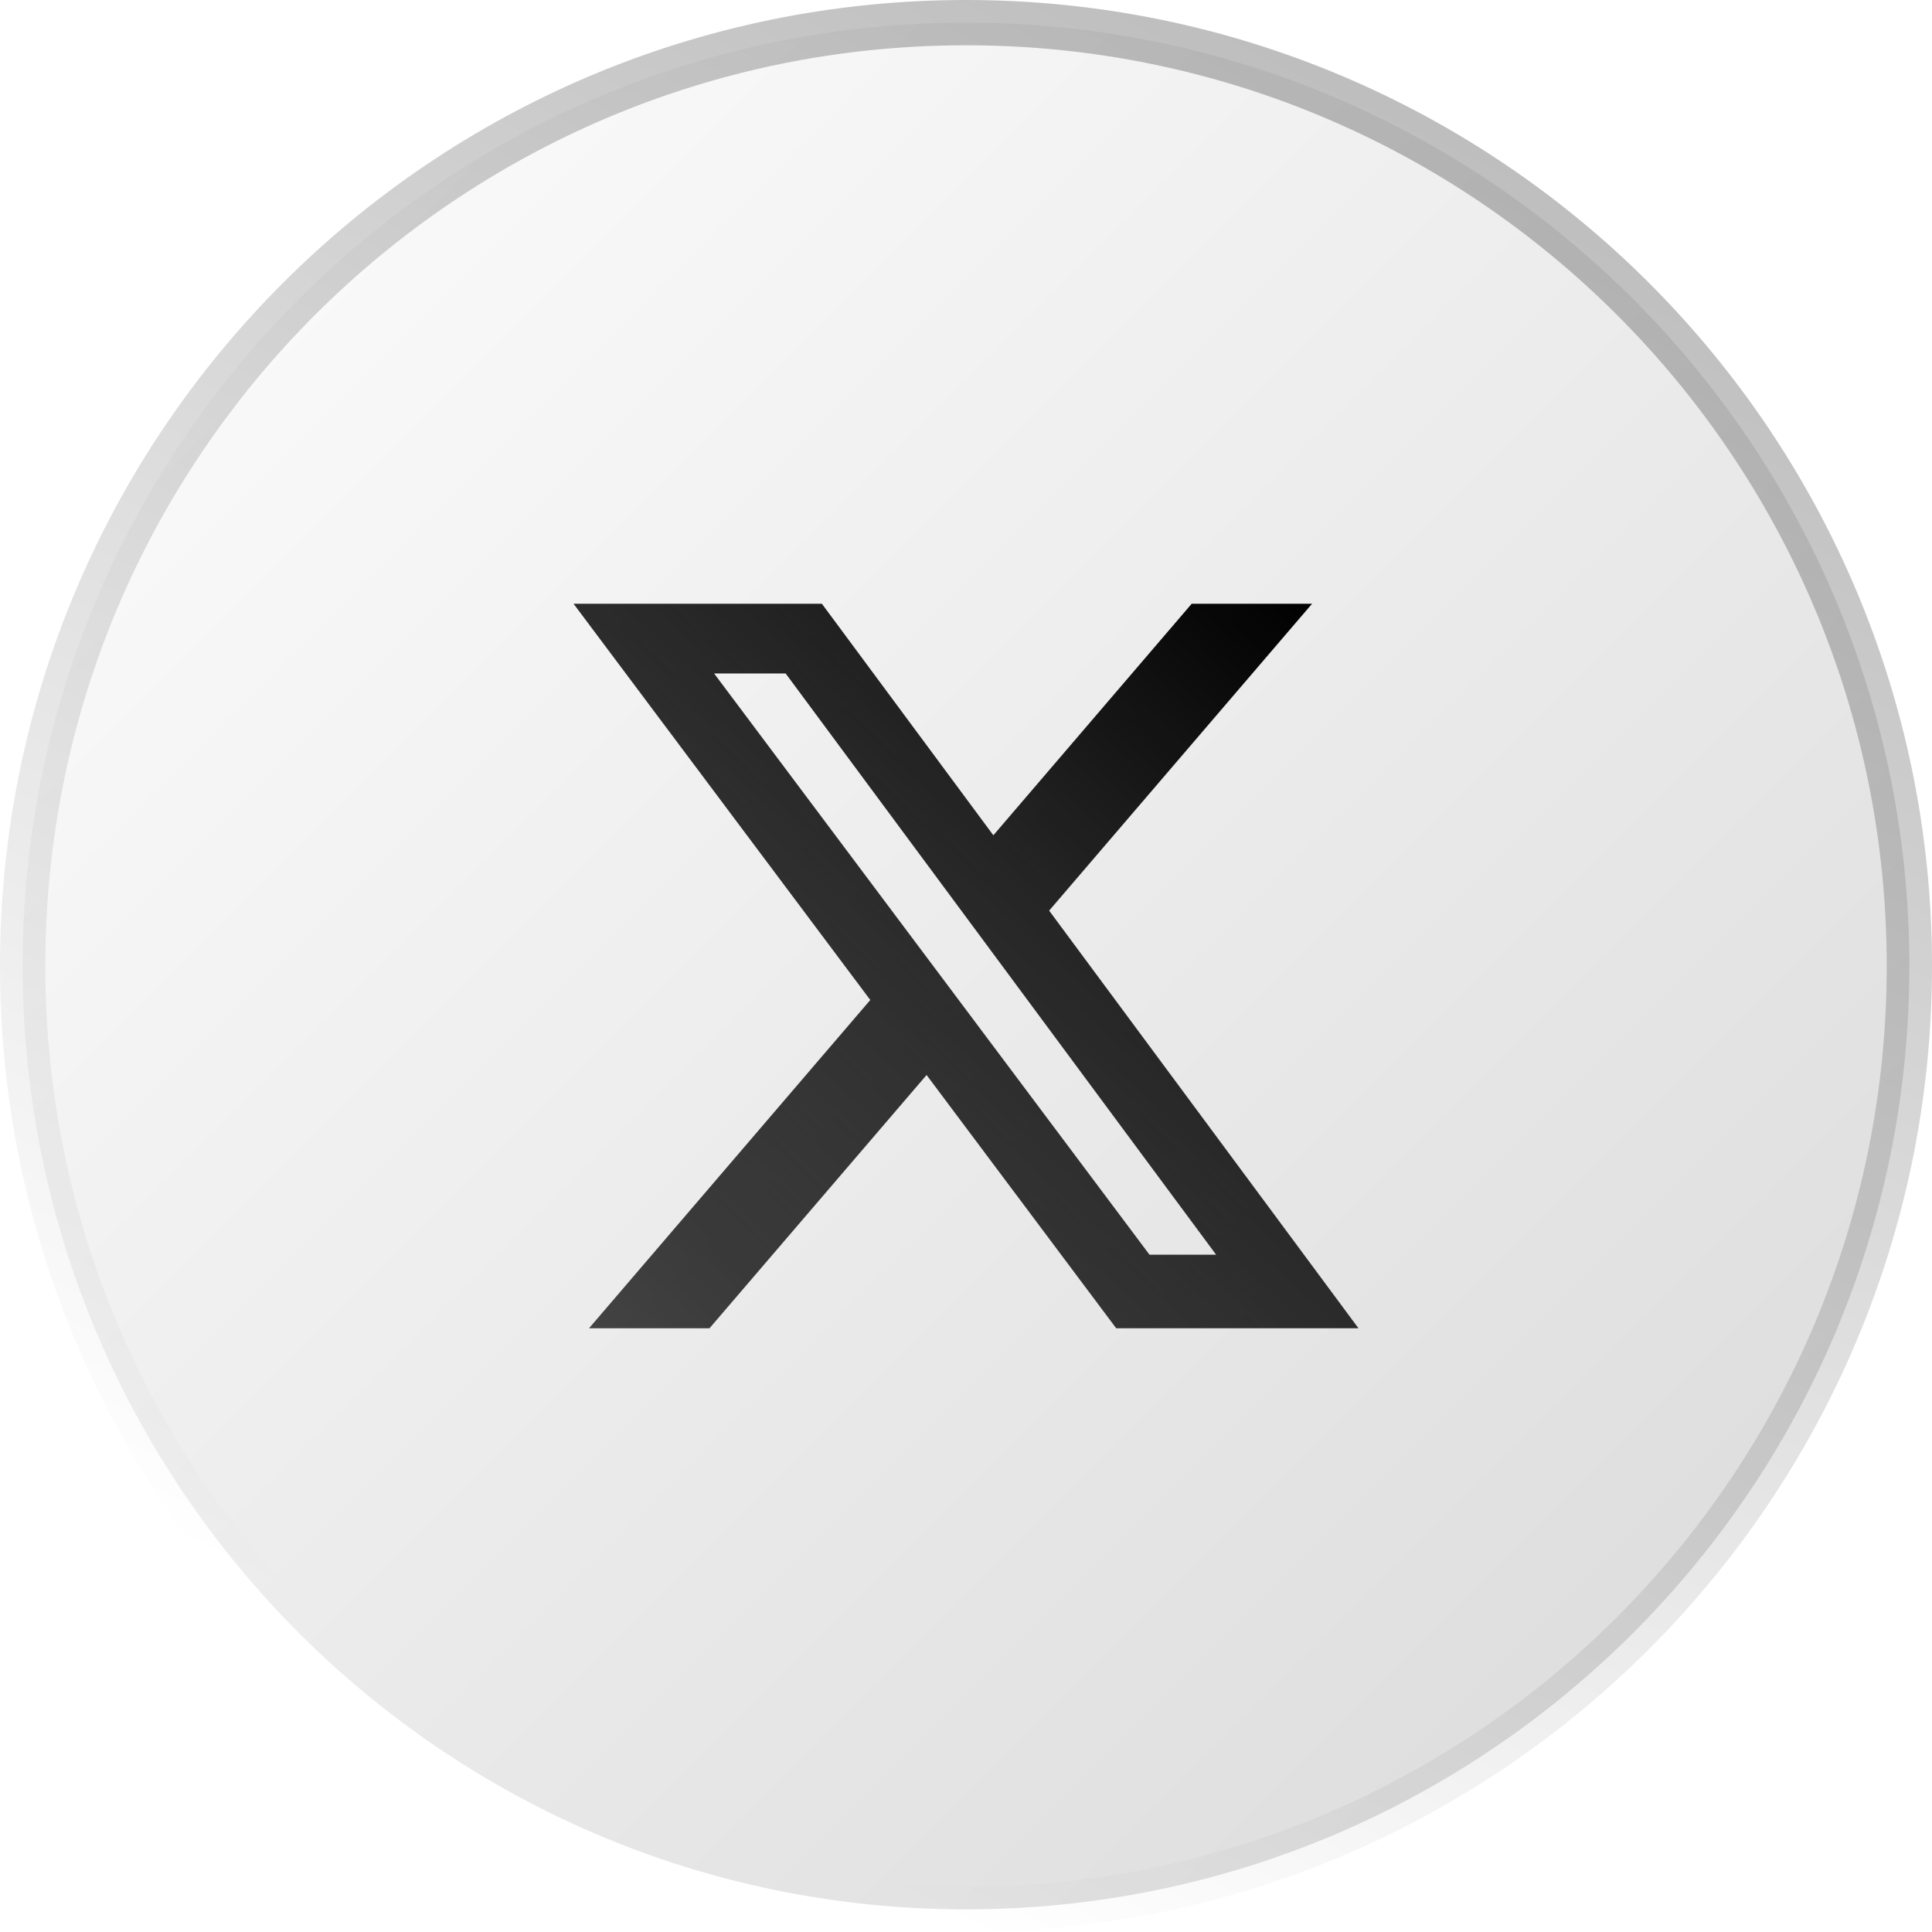 <svg viewBox="0 0 32 32" fill="none" xmlns="http://www.w3.org/2000/svg">
  <g clip-path="url(#clip0_67_6)">
    <path d="M31.625 16C31.625 7.371 24.629 0.375 16 0.375C7.371 0.375 0.375 7.371 0.375 16C0.375 24.629 7.371 31.625 16 31.625C24.629 31.625 31.625 24.629 31.625 16Z" fill="url(#paint0_linear_67_6)"/>
    <path d="M19.738 10H21.732L17.377 15.083L22.5 22H18.488L15.347 17.805L11.751 22H9.757L14.415 16.563L9.5 10H13.613L16.453 13.835L19.738 10ZM19.039 20.782H20.143L13.013 11.155H11.828L19.039 20.782Z" fill="url(#paint2_linear_67_6)"/>
    <path d="M19.738 10H21.732L17.377 15.083L22.5 22H18.488L15.347 17.805L11.751 22H9.757L14.415 16.563L9.5 10H13.613L16.453 13.835L19.738 10ZM19.039 20.782H20.143L13.013 11.155H11.828L19.039 20.782Z" fill="url(#paint3_linear_67_6)"/>
    <path d="M31.625 16C31.625 7.371 24.629 0.375 16 0.375C7.371 0.375 0.375 7.371 0.375 16C0.375 24.629 7.371 31.625 16 31.625C24.629 31.625 31.625 24.629 31.625 16Z" stroke="url(#paint4_linear_67_6)" stroke-width="0.75"/>
  </g>
  <defs>
    <linearGradient id="paint0_linear_67_6" x1="31.704" y1="32" x2="-0.296" y2="3.61703e-08" gradientUnits="userSpaceOnUse">
      <stop stop-color="black" stop-opacity="0.15"/>
      <stop offset="1" stop-opacity="0"/>
    </linearGradient>
    <linearGradient id="paint2_linear_67_6" x1="30.205" y1="3.008" x2="12.104" y2="20.798" gradientUnits="userSpaceOnUse">
      <stop stop-color="black" stop-opacity="0"/>
      <stop offset="0.333" stop-color="black" stop-opacity="0"/>
      <stop offset="0.667" stop-color="black" stop-opacity="0"/>
      <stop offset="1" stop-color="black" stop-opacity="0.3"/>
    </linearGradient>
    <linearGradient id="paint3_linear_67_6" x1="22.415" y1="10.516" x2="11.118" y2="22.903" gradientUnits="userSpaceOnUse">
      <stop stop-color="black"/>
      <stop offset="1" stop-color="black" stop-opacity="0.6"/>
    </linearGradient>
    <linearGradient id="paint4_linear_67_6" x1="31.704" y1="1.54362e-07" x2="16" y2="32" gradientUnits="userSpaceOnUse">
      <stop stop-color="black" stop-opacity="0.3"/>
      <stop offset="1" stop-color="black" stop-opacity="0"/>
    </linearGradient>
    <clipPath id="clip0_67_6">
      <rect width="32" height="32" fill="black"/>
    </clipPath>
  </defs>
</svg> 